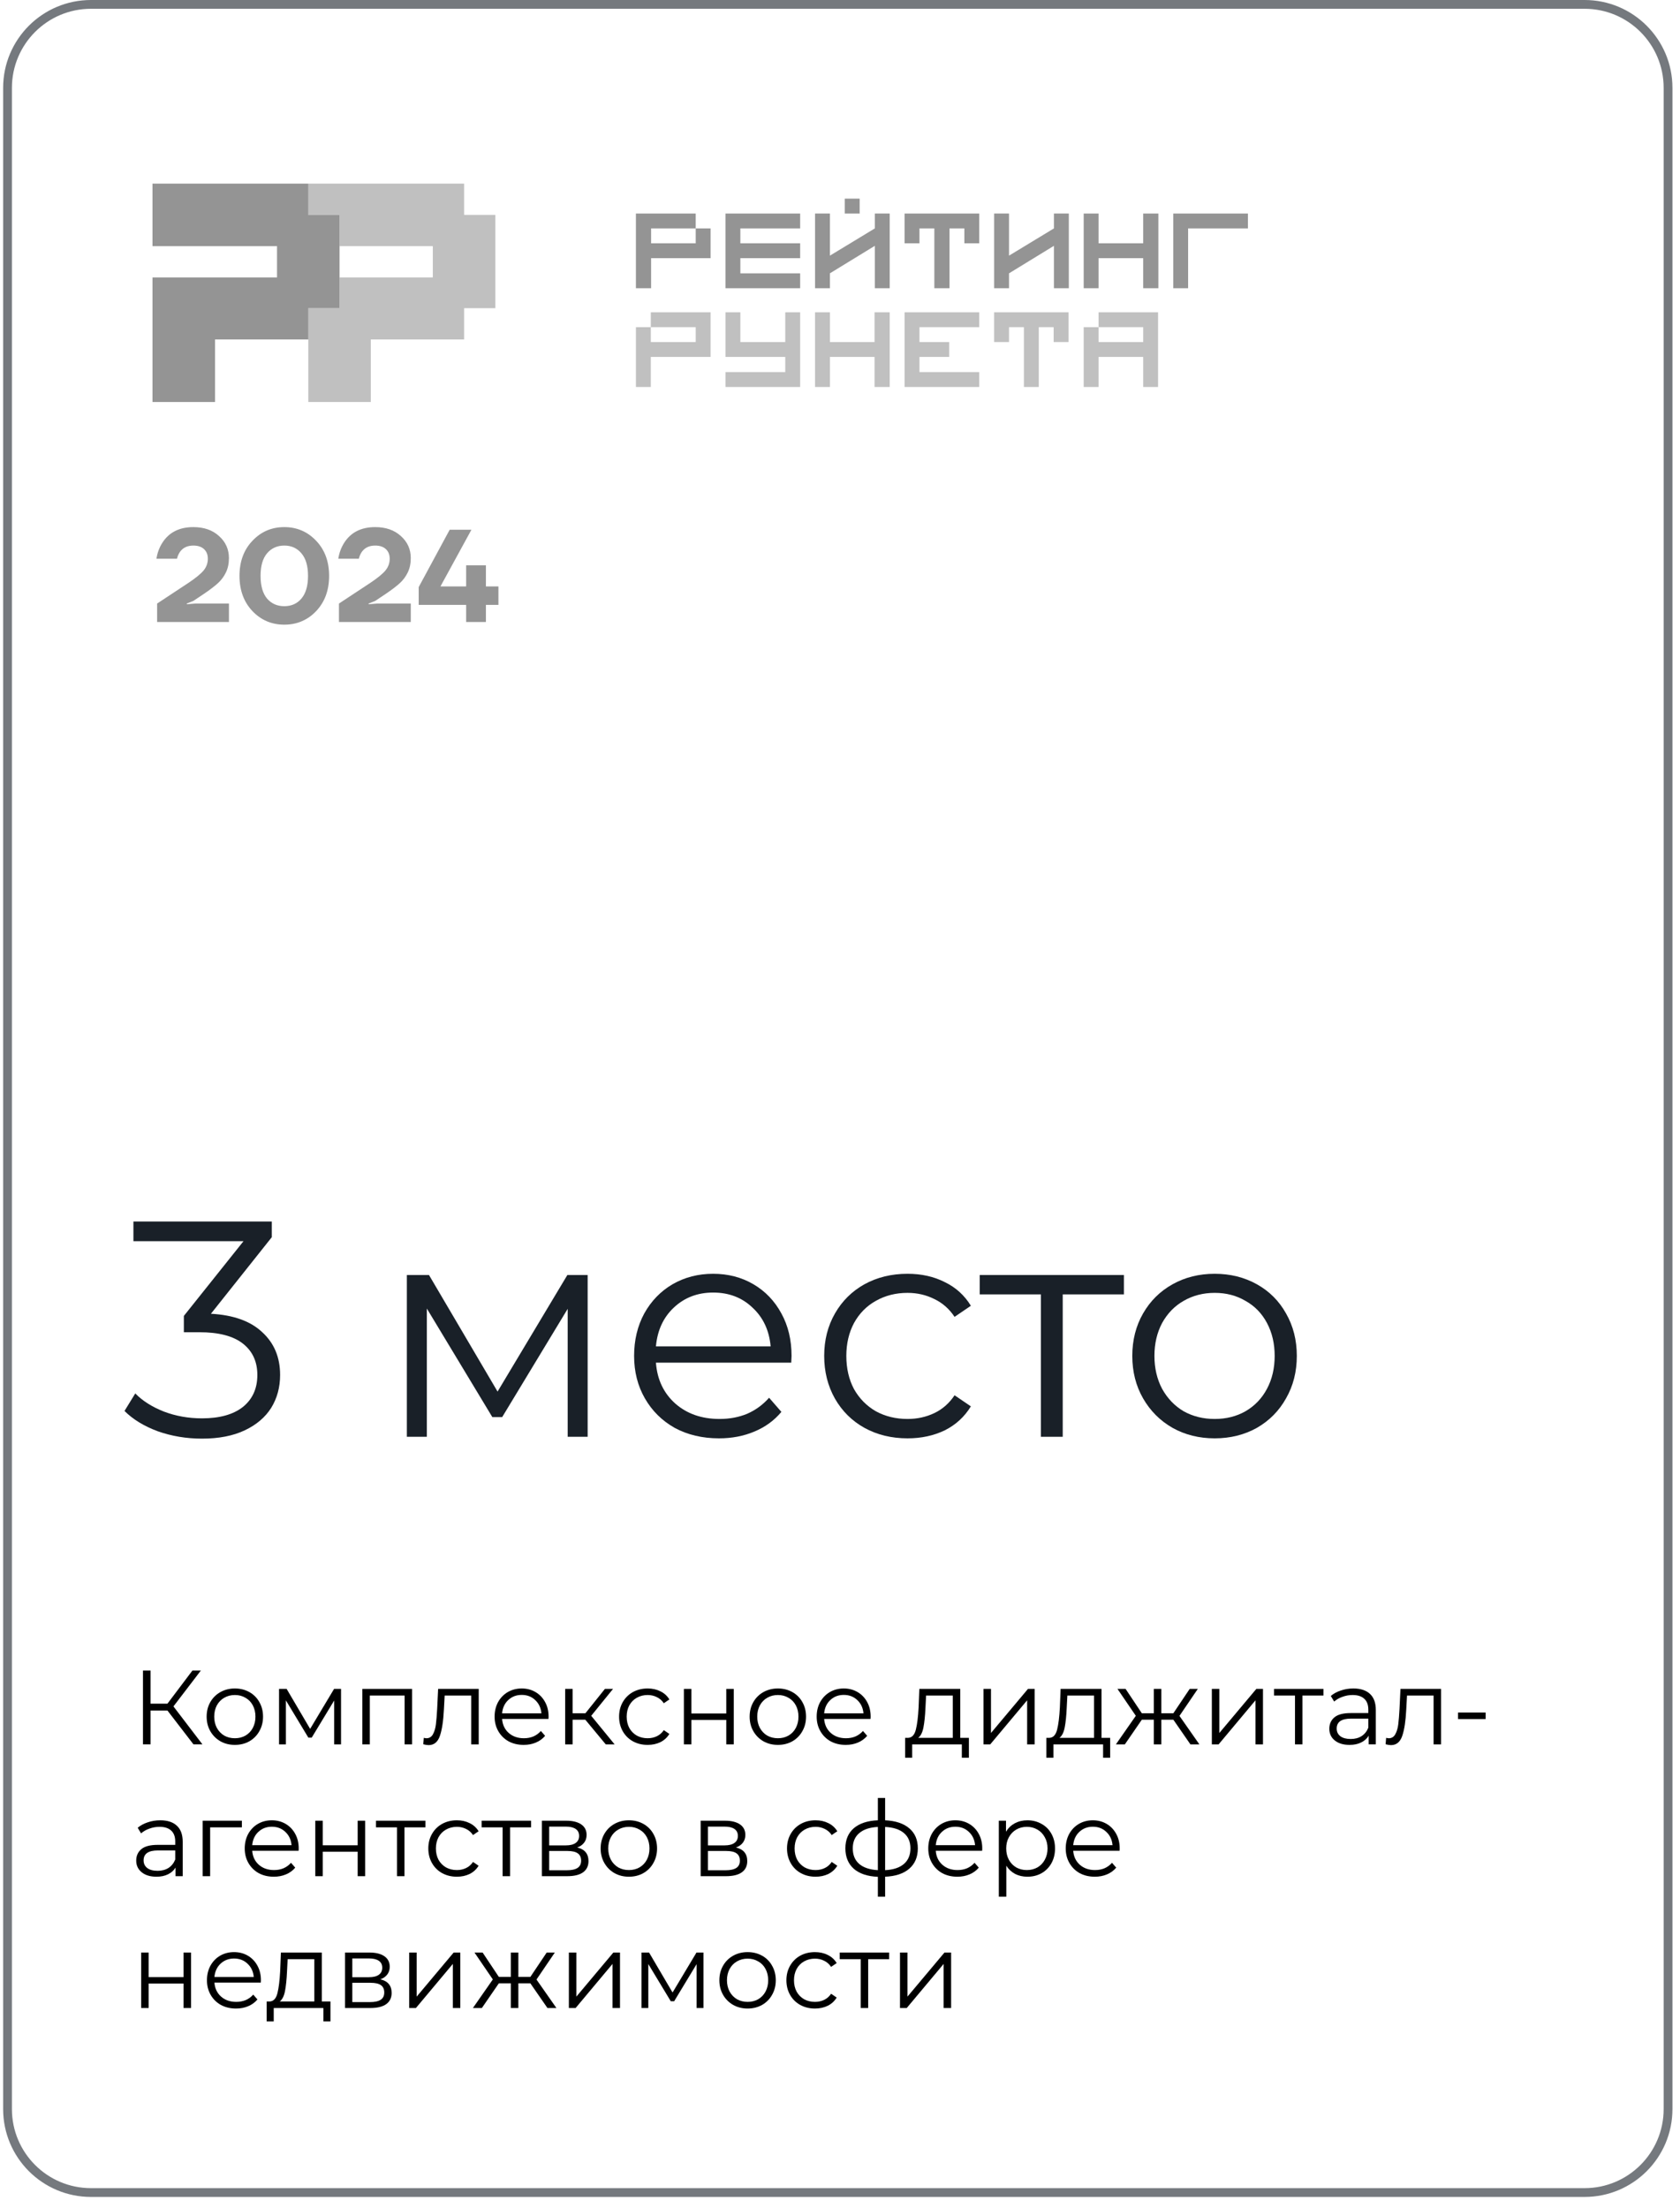 <?xml version="1.0" encoding="UTF-8"?> <svg xmlns="http://www.w3.org/2000/svg" width="137" height="180" viewBox="0 0 137 180" fill="none"><path fill-rule="evenodd" clip-rule="evenodd" d="M7.42 0.716C3.859 0.716 0.972 3.603 0.972 7.165V171.951C0.972 175.512 3.859 178.399 7.42 178.399H129.219C132.781 178.399 135.667 175.512 135.667 171.951V7.165C135.667 3.603 132.781 0.716 129.219 0.716H7.42ZM0.256 7.165C0.256 3.208 3.464 0 7.42 0H129.219C133.176 0 136.384 3.208 136.384 7.165V171.951C136.384 175.908 133.176 179.116 129.219 179.116H7.42C3.464 179.116 0.256 175.908 0.256 171.951V7.165Z" fill="#192028" fill-opacity="0.6"></path><path d="M99.056 117.268C97.786 117.268 96.641 116.983 95.621 116.415C94.601 115.83 93.799 115.027 93.214 114.008C92.629 112.988 92.336 111.835 92.336 110.547C92.336 109.26 92.629 108.106 93.214 107.087C93.799 106.067 94.601 105.273 95.621 104.705C96.641 104.136 97.786 103.852 99.056 103.852C100.327 103.852 101.472 104.136 102.492 104.705C103.512 105.273 104.306 106.067 104.874 107.087C105.459 108.106 105.752 109.26 105.752 110.547C105.752 111.835 105.459 112.988 104.874 114.008C104.306 115.027 103.512 115.83 102.492 116.415C101.472 116.983 100.327 117.268 99.056 117.268ZM99.056 115.688C99.993 115.688 100.829 115.479 101.564 115.061C102.316 114.626 102.902 114.016 103.319 113.231C103.738 112.445 103.946 111.55 103.946 110.547C103.946 109.544 103.738 108.65 103.319 107.864C102.902 107.078 102.316 106.476 101.564 106.059C100.829 105.624 99.993 105.407 99.056 105.407C98.121 105.407 97.276 105.624 96.524 106.059C95.789 106.476 95.203 107.078 94.768 107.864C94.351 108.65 94.141 109.544 94.141 110.547C94.141 111.55 94.351 112.445 94.768 113.231C95.203 114.016 95.789 114.626 96.524 115.061C97.276 115.479 98.121 115.688 99.056 115.688Z" fill="#192028"></path><path d="M91.653 105.531H86.663V117.141H84.883V105.531H79.893V103.951H91.653V105.531Z" fill="#192028"></path><path d="M74.007 117.268C72.703 117.268 71.532 116.983 70.496 116.415C69.476 115.847 68.674 115.053 68.089 114.033C67.504 112.996 67.211 111.835 67.211 110.547C67.211 109.26 67.504 108.106 68.089 107.087C68.674 106.067 69.476 105.273 70.496 104.705C71.532 104.136 72.703 103.852 74.007 103.852C75.144 103.852 76.154 104.078 77.041 104.529C77.944 104.964 78.654 105.607 79.172 106.46L77.843 107.363C77.408 106.711 76.857 106.226 76.188 105.908C75.52 105.574 74.793 105.407 74.007 105.407C73.054 105.407 72.192 105.624 71.424 106.059C70.671 106.476 70.078 107.078 69.643 107.864C69.225 108.65 69.016 109.544 69.016 110.547C69.016 111.567 69.225 112.47 69.643 113.256C70.078 114.024 70.671 114.626 71.424 115.061C72.192 115.479 73.054 115.688 74.007 115.688C74.793 115.688 75.52 115.529 76.188 115.212C76.857 114.894 77.408 114.409 77.843 113.757L79.172 114.66C78.654 115.512 77.944 116.164 77.041 116.616C76.138 117.051 75.126 117.268 74.007 117.268Z" fill="#192028"></path><path d="M64.524 111.099H53.49C53.591 112.47 54.117 113.582 55.07 114.434C56.023 115.27 57.227 115.688 58.681 115.688C59.5 115.688 60.253 115.546 60.938 115.262C61.623 114.961 62.217 114.526 62.718 113.958L63.721 115.111C63.136 115.813 62.401 116.349 61.515 116.716C60.645 117.084 59.684 117.268 58.631 117.268C57.277 117.268 56.073 116.983 55.02 116.415C53.983 115.83 53.173 115.027 52.588 114.008C52.002 112.988 51.71 111.835 51.71 110.547C51.71 109.26 51.986 108.106 52.538 107.087C53.106 106.067 53.875 105.273 54.844 104.705C55.831 104.136 56.934 103.852 58.154 103.852C59.375 103.852 60.47 104.136 61.44 104.705C62.409 105.273 63.17 106.067 63.721 107.087C64.273 108.09 64.549 109.243 64.549 110.547L64.524 111.099ZM58.154 105.382C56.884 105.382 55.814 105.792 54.945 106.61C54.092 107.413 53.607 108.466 53.49 109.77H62.844C62.727 108.466 62.234 107.413 61.364 106.61C60.512 105.792 59.442 105.382 58.154 105.382Z" fill="#192028"></path><path d="M47.922 103.951V117.141H46.293V106.71L40.951 115.537H40.149L34.808 106.685V117.141H33.178V103.951H34.983L40.575 113.455L46.267 103.951H47.922Z" fill="#192028"></path><path d="M37.846 17.52V14.97H25.141V17.52H27.69V20.069H35.296V22.619H27.69V25.126H25.141V27.676V32.775H27.69H30.239V27.676H37.846V25.126H40.395V22.619V20.069V17.52H37.846Z" fill="#C0C0C0"></path><path d="M25.141 17.52V14.971H12.435V17.52V20.069H22.591V22.619H14.985H12.435V32.775H14.985H17.534V27.676H25.141V25.126H27.69V22.619V20.069V17.52H25.141Z" fill="#949494"></path><path d="M56.734 19.836H53.095V18.622H54.308H56.734V17.409H54.308H51.858V18.622V23.498H53.095V21.049H56.734H57.948V19.836V18.622H56.734V19.836Z" fill="#949494"></path><path d="M59.161 17.409V22.285V23.498H65.251V22.285H60.374V21.049H65.251V19.836H60.374V18.622H65.251V17.409H60.374H59.161Z" fill="#949494"></path><path d="M71.34 18.622L67.677 20.843V17.409H66.464V23.498H67.677V22.285L71.34 20.042V23.498H72.553V17.409H71.34V18.622Z" fill="#949494"></path><path d="M70.104 16.195H68.891V17.409H70.104V16.195Z" fill="#949494"></path><path d="M73.767 18.622V19.836H74.98V18.622H76.193V23.498H77.429V18.622H78.643V19.836H79.856V18.622V17.409H73.767V18.622Z" fill="#949494"></path><path d="M96.888 17.409H95.675V23.498H96.888V18.622H101.764V17.409H96.888Z" fill="#949494"></path><path d="M93.225 19.836H89.585V17.409H88.372V23.498H89.585V21.049H93.225V23.498H94.462V17.409H93.225V19.836Z" fill="#949494"></path><path d="M85.945 18.622L82.283 20.843V17.409H81.069V23.498H82.283V22.285L85.945 20.042V23.498H87.159V17.409H85.945V18.622Z" fill="#949494"></path><path d="M53.072 26.674H56.734V27.887H53.072V26.674H51.858V31.55H53.072V29.1H56.734H57.948V26.674V25.46H53.072V26.674Z" fill="#C0C0C0"></path><path d="M64.037 27.887H60.375V25.46H59.161V29.1H60.375H64.037V30.337H59.161V31.55H65.251V30.337V25.46H64.037V27.887Z" fill="#C0C0C0"></path><path d="M71.317 27.887H67.677V25.46H66.464V31.55H67.677V29.1H71.317V31.55H72.553V25.46H71.317V27.887Z" fill="#C0C0C0"></path><path d="M73.767 25.46V31.55H74.98H79.856V30.337H74.98V29.1H77.406V27.887H74.98V26.674H79.856V25.46H74.98H73.767Z" fill="#C0C0C0"></path><path d="M81.069 26.674V27.887H82.283V26.674H83.496V31.55H84.709V26.674H85.923V27.887H87.136V26.674V25.46H81.069V26.674Z" fill="#C0C0C0"></path><path d="M89.585 25.46V26.674H93.225V27.887H89.585V26.674H88.372V31.55H89.585V29.1H93.225V31.55H94.439V29.1V27.887V26.674V25.46H89.585Z" fill="#C0C0C0"></path><path d="M12.812 50.713V49.208L15.337 47.542C15.939 47.141 16.358 46.801 16.595 46.522C16.831 46.235 16.949 45.913 16.949 45.554C16.949 45.225 16.845 44.963 16.638 44.77C16.43 44.576 16.14 44.48 15.767 44.48C15.273 44.48 14.904 44.659 14.66 45.017C14.553 45.182 14.477 45.361 14.434 45.554H12.758C12.83 45.081 12.987 44.652 13.231 44.265C13.775 43.405 14.621 42.975 15.767 42.975C16.634 42.975 17.333 43.219 17.863 43.706C18.4 44.186 18.669 44.784 18.669 45.501C18.669 45.945 18.586 46.335 18.422 46.672C18.264 47.002 18.049 47.292 17.777 47.542C17.512 47.786 17.121 48.084 16.605 48.434L15.767 48.993L15.23 49.208V49.262L15.928 49.208H18.669V50.713H12.812ZM20.583 49.821C19.881 49.076 19.53 48.119 19.53 46.952C19.53 45.784 19.881 44.831 20.583 44.093C21.285 43.348 22.152 42.975 23.184 42.975C24.215 42.975 25.082 43.348 25.785 44.093C26.487 44.831 26.838 45.784 26.838 46.952C26.838 48.119 26.487 49.076 25.785 49.821C25.082 50.559 24.215 50.928 23.184 50.928C22.152 50.928 21.285 50.559 20.583 49.821ZM21.776 45.114C21.425 45.529 21.249 46.142 21.249 46.952C21.249 47.761 21.425 48.377 21.776 48.8C22.134 49.215 22.603 49.423 23.184 49.423C23.764 49.423 24.23 49.215 24.581 48.8C24.939 48.377 25.118 47.761 25.118 46.952C25.118 46.142 24.939 45.529 24.581 45.114C24.23 44.691 23.764 44.48 23.184 44.48C22.603 44.48 22.134 44.691 21.776 45.114ZM27.641 50.713V49.208L30.167 47.542C30.769 47.141 31.188 46.801 31.424 46.522C31.66 46.235 31.779 45.913 31.779 45.554C31.779 45.225 31.675 44.963 31.467 44.77C31.259 44.576 30.969 44.48 30.597 44.48C30.102 44.48 29.733 44.659 29.49 45.017C29.382 45.182 29.307 45.361 29.264 45.554H27.587C27.659 45.081 27.817 44.652 28.06 44.265C28.605 43.405 29.45 42.975 30.597 42.975C31.463 42.975 32.162 43.219 32.692 43.706C33.23 44.186 33.498 44.784 33.498 45.501C33.498 45.945 33.416 46.335 33.251 46.672C33.093 47.002 32.879 47.292 32.606 47.542C32.341 47.786 31.951 48.084 31.435 48.434L30.597 48.993L30.059 49.208V49.262L30.758 49.208H33.498V50.713H27.641ZM34.144 49.316V47.865L36.67 43.19H38.443L35.918 47.811H38.013V46.092H38.121H39.625V47.811H40.646V49.316H39.625V50.713H38.013V49.316H34.144Z" fill="#949494"></path><path d="M17.2 107.111C19.039 107.211 20.435 107.713 21.387 108.616C22.357 109.502 22.842 110.663 22.842 112.101C22.842 113.104 22.599 113.998 22.115 114.784C21.63 115.553 20.911 116.164 19.958 116.615C19.005 117.066 17.843 117.292 16.473 117.292C15.202 117.292 13.998 117.091 12.861 116.69C11.742 116.273 10.839 115.721 10.153 115.035L11.031 113.606C11.616 114.208 12.393 114.701 13.363 115.085C14.333 115.453 15.369 115.637 16.473 115.637C17.91 115.637 19.022 115.327 19.808 114.709C20.593 114.074 20.986 113.205 20.986 112.101C20.986 111.014 20.593 110.162 19.808 109.544C19.022 108.925 17.835 108.616 16.247 108.616H14.993V107.287L19.858 101.193H10.88V99.588H22.165V100.867L17.2 107.111Z" fill="#192028"></path><path d="M73.392 159.19H74.002V162.784L77.02 159.19H77.561V163.713H76.951V160.119L73.942 163.713H73.392V159.19Z" fill="black"></path><path d="M72.509 159.732H70.798V163.713H70.188V159.732H68.477V159.19H72.509V159.732Z" fill="black"></path><path d="M66.459 163.755C66.012 163.755 65.611 163.657 65.255 163.462C64.906 163.267 64.63 162.995 64.43 162.646C64.229 162.29 64.129 161.892 64.129 161.451C64.129 161.009 64.229 160.614 64.43 160.264C64.63 159.914 64.906 159.642 65.255 159.447C65.611 159.252 66.012 159.155 66.459 159.155C66.849 159.155 67.195 159.232 67.499 159.387C67.809 159.536 68.052 159.757 68.23 160.049L67.774 160.359C67.625 160.135 67.436 159.969 67.207 159.86C66.978 159.745 66.728 159.688 66.459 159.688C66.132 159.688 65.837 159.763 65.573 159.912C65.315 160.055 65.112 160.261 64.963 160.531C64.82 160.8 64.748 161.107 64.748 161.451C64.748 161.8 64.82 162.11 64.963 162.379C65.112 162.643 65.315 162.849 65.573 162.998C65.837 163.141 66.132 163.213 66.459 163.213C66.728 163.213 66.978 163.159 67.207 163.05C67.436 162.941 67.625 162.775 67.774 162.551L68.23 162.861C68.052 163.153 67.809 163.376 67.499 163.531C67.19 163.68 66.843 163.755 66.459 163.755Z" fill="black"></path><path d="M60.967 163.755C60.532 163.755 60.139 163.657 59.789 163.462C59.44 163.262 59.164 162.987 58.964 162.637C58.763 162.287 58.663 161.892 58.663 161.451C58.663 161.009 58.763 160.614 58.964 160.264C59.164 159.914 59.44 159.642 59.789 159.447C60.139 159.252 60.532 159.155 60.967 159.155C61.403 159.155 61.795 159.252 62.145 159.447C62.495 159.642 62.767 159.914 62.962 160.264C63.163 160.614 63.263 161.009 63.263 161.451C63.263 161.892 63.163 162.287 62.962 162.637C62.767 162.987 62.495 163.262 62.145 163.462C61.795 163.657 61.403 163.755 60.967 163.755ZM60.967 163.213C61.288 163.213 61.575 163.141 61.827 162.998C62.085 162.849 62.285 162.64 62.429 162.37C62.572 162.101 62.644 161.794 62.644 161.451C62.644 161.107 62.572 160.8 62.429 160.531C62.285 160.261 62.085 160.055 61.827 159.912C61.575 159.763 61.288 159.688 60.967 159.688C60.646 159.688 60.357 159.763 60.099 159.912C59.847 160.055 59.646 160.261 59.497 160.531C59.354 160.8 59.282 161.107 59.282 161.451C59.282 161.794 59.354 162.101 59.497 162.37C59.646 162.64 59.847 162.849 60.099 162.998C60.357 163.141 60.646 163.213 60.967 163.213Z" fill="black"></path><path d="M57.365 159.19V163.713H56.806V160.136L54.975 163.162H54.7L52.868 160.128V163.713H52.31V159.19H52.929L54.846 162.449L56.797 159.19H57.365Z" fill="black"></path><path d="M46.39 159.19H47V162.784L50.018 159.19H50.559V163.713H49.949V160.119L46.94 163.713H46.39V159.19Z" fill="black"></path><path d="M43.25 161.701H42.27V163.713H41.66V161.701H40.679L39.295 163.713H38.565L40.189 161.383L38.693 159.19H39.355L40.679 161.176H41.66V159.19H42.27V161.176H43.25L44.583 159.19H45.245L43.749 161.391L45.374 163.713H44.643L43.25 161.701Z" fill="black"></path><path d="M33.367 159.19H33.978V162.784L36.995 159.19H37.537V163.713H36.927V160.119L33.917 163.713H33.367V159.19Z" fill="black"></path><path d="M31.017 161.374C31.63 161.517 31.937 161.887 31.937 162.483C31.937 162.879 31.791 163.183 31.498 163.395C31.206 163.607 30.77 163.713 30.192 163.713H28.137V159.19H30.131C30.647 159.19 31.051 159.291 31.344 159.491C31.636 159.692 31.782 159.979 31.782 160.351C31.782 160.598 31.713 160.81 31.576 160.987C31.444 161.159 31.258 161.288 31.017 161.374ZM28.73 161.202H30.088C30.438 161.202 30.704 161.136 30.888 161.005C31.077 160.873 31.172 160.681 31.172 160.428C31.172 160.176 31.077 159.987 30.888 159.861C30.704 159.735 30.438 159.672 30.088 159.672H28.73V161.202ZM30.166 163.231C30.555 163.231 30.848 163.168 31.043 163.042C31.238 162.916 31.335 162.718 31.335 162.449C31.335 162.18 31.246 161.982 31.069 161.856C30.891 161.724 30.61 161.658 30.226 161.658H28.73V163.231H30.166Z" fill="black"></path><path d="M26.948 163.18V164.805H26.372V163.713H22.322V164.805H21.746V163.18H22.004C22.308 163.162 22.514 162.939 22.623 162.509C22.732 162.079 22.806 161.477 22.847 160.704L22.907 159.19H26.243V163.18H26.948ZM23.405 160.738C23.377 161.38 23.322 161.91 23.242 162.329C23.162 162.741 23.018 163.025 22.812 163.18H25.632V159.732H23.457L23.405 160.738Z" fill="black"></path><path d="M21.269 161.64H17.486C17.521 162.11 17.701 162.491 18.028 162.783C18.355 163.07 18.767 163.213 19.266 163.213C19.547 163.213 19.805 163.164 20.04 163.067C20.275 162.964 20.478 162.815 20.65 162.62L20.994 163.015C20.794 163.256 20.541 163.439 20.238 163.566C19.94 163.692 19.61 163.755 19.249 163.755C18.785 163.755 18.372 163.657 18.011 163.462C17.655 163.262 17.378 162.987 17.177 162.637C16.976 162.287 16.876 161.892 16.876 161.451C16.876 161.009 16.971 160.614 17.16 160.264C17.355 159.914 17.618 159.642 17.951 159.447C18.289 159.252 18.667 159.155 19.085 159.155C19.504 159.155 19.879 159.252 20.212 159.447C20.544 159.642 20.805 159.914 20.994 160.264C21.183 160.608 21.278 161.003 21.278 161.451L21.269 161.64ZM19.085 159.679C18.65 159.679 18.283 159.82 17.985 160.101C17.693 160.376 17.526 160.737 17.486 161.184H20.693C20.653 160.737 20.484 160.376 20.186 160.101C19.894 159.82 19.527 159.679 19.085 159.679Z" fill="black"></path><path d="M11.513 159.19H12.123V161.194H14.969V159.19H15.579V163.713H14.969V161.718H12.123V163.713H11.513V159.19Z" fill="black"></path><path d="M91.301 150.893H87.518C87.552 151.363 87.733 151.744 88.059 152.036C88.386 152.323 88.799 152.466 89.297 152.466C89.578 152.466 89.836 152.418 90.071 152.32C90.306 152.217 90.51 152.068 90.681 151.873L91.025 152.269C90.825 152.509 90.573 152.693 90.269 152.819C89.971 152.945 89.641 153.008 89.28 153.008C88.816 153.008 88.403 152.911 88.042 152.716C87.687 152.515 87.409 152.24 87.208 151.89C87.007 151.541 86.907 151.145 86.907 150.704C86.907 150.263 87.002 149.867 87.191 149.517C87.386 149.168 87.65 148.896 87.982 148.701C88.32 148.506 88.698 148.408 89.117 148.408C89.535 148.408 89.911 148.506 90.243 148.701C90.576 148.896 90.836 149.168 91.025 149.517C91.215 149.861 91.309 150.257 91.309 150.704L91.301 150.893ZM89.117 148.933C88.681 148.933 88.314 149.073 88.016 149.354C87.724 149.629 87.558 149.99 87.518 150.437H90.725C90.684 149.99 90.515 149.629 90.217 149.354C89.925 149.073 89.558 148.933 89.117 148.933Z" fill="black"></path><path d="M83.782 148.408C84.206 148.408 84.59 148.506 84.934 148.701C85.278 148.89 85.547 149.159 85.742 149.509C85.937 149.858 86.035 150.257 86.035 150.704C86.035 151.157 85.937 151.558 85.742 151.908C85.547 152.257 85.278 152.529 84.934 152.724C84.596 152.913 84.212 153.008 83.782 153.008C83.415 153.008 83.083 152.934 82.785 152.784C82.493 152.63 82.252 152.406 82.063 152.114V154.633H81.452V148.443H82.037V149.337C82.22 149.039 82.461 148.81 82.759 148.649C83.063 148.489 83.404 148.408 83.782 148.408ZM83.739 152.466C84.054 152.466 84.341 152.395 84.599 152.251C84.857 152.102 85.057 151.893 85.201 151.624C85.35 151.354 85.424 151.048 85.424 150.704C85.424 150.36 85.35 150.056 85.201 149.793C85.057 149.523 84.857 149.314 84.599 149.165C84.341 149.016 84.054 148.941 83.739 148.941C83.418 148.941 83.129 149.016 82.871 149.165C82.618 149.314 82.418 149.523 82.269 149.793C82.126 150.056 82.054 150.36 82.054 150.704C82.054 151.048 82.126 151.354 82.269 151.624C82.418 151.893 82.618 152.102 82.871 152.251C83.129 152.395 83.418 152.466 83.739 152.466Z" fill="black"></path><path d="M80.092 150.893H76.309C76.343 151.363 76.524 151.744 76.85 152.036C77.177 152.323 77.59 152.466 78.088 152.466C78.369 152.466 78.627 152.418 78.862 152.32C79.097 152.217 79.301 152.068 79.473 151.873L79.817 152.269C79.616 152.509 79.364 152.693 79.06 152.819C78.762 152.945 78.432 153.008 78.071 153.008C77.607 153.008 77.194 152.911 76.833 152.716C76.478 152.515 76.2 152.24 75.999 151.89C75.799 151.541 75.698 151.145 75.698 150.704C75.698 150.263 75.793 149.867 75.982 149.517C76.177 149.168 76.441 148.896 76.773 148.701C77.111 148.506 77.489 148.408 77.908 148.408C78.326 148.408 78.702 148.506 79.034 148.701C79.367 148.896 79.627 149.168 79.817 149.517C80.006 149.861 80.1 150.257 80.1 150.704L80.092 150.893ZM77.908 148.933C77.472 148.933 77.105 149.073 76.807 149.354C76.515 149.629 76.349 149.99 76.309 150.437H79.516C79.475 149.99 79.306 149.629 79.008 149.354C78.716 149.073 78.349 148.933 77.908 148.933Z" fill="black"></path><path d="M74.846 150.695C74.846 151.4 74.614 151.953 74.149 152.354C73.685 152.756 73.029 152.973 72.18 153.008V154.633H71.588V153.016C70.745 152.982 70.091 152.764 69.627 152.363C69.169 151.956 68.939 151.4 68.939 150.695C68.939 149.996 69.169 149.448 69.627 149.053C70.091 148.657 70.745 148.443 71.588 148.408V146.585H72.18V148.408C73.029 148.448 73.685 148.666 74.149 149.062C74.614 149.457 74.846 150.002 74.846 150.695ZM69.541 150.695C69.541 151.234 69.713 151.655 70.057 151.959C70.407 152.263 70.917 152.435 71.588 152.475V148.95C70.923 148.984 70.415 149.153 70.066 149.457C69.716 149.755 69.541 150.168 69.541 150.695ZM72.18 152.475C72.851 152.44 73.361 152.271 73.711 151.968C74.066 151.664 74.244 151.24 74.244 150.695C74.244 150.162 74.066 149.746 73.711 149.448C73.361 149.15 72.851 148.984 72.18 148.95V152.475Z" fill="black"></path><path d="M66.509 153.008C66.062 153.008 65.66 152.911 65.305 152.716C64.955 152.521 64.68 152.249 64.48 151.899C64.279 151.544 64.179 151.145 64.179 150.704C64.179 150.263 64.279 149.867 64.48 149.517C64.68 149.168 64.955 148.896 65.305 148.701C65.66 148.506 66.062 148.408 66.509 148.408C66.898 148.408 67.245 148.486 67.549 148.64C67.859 148.789 68.102 149.01 68.28 149.302L67.824 149.612C67.675 149.388 67.486 149.222 67.257 149.113C67.027 148.999 66.778 148.941 66.509 148.941C66.182 148.941 65.887 149.016 65.623 149.165C65.365 149.308 65.162 149.515 65.013 149.784C64.869 150.053 64.798 150.36 64.798 150.704C64.798 151.053 64.869 151.363 65.013 151.632C65.162 151.896 65.365 152.102 65.623 152.251C65.887 152.395 66.182 152.466 66.509 152.466C66.778 152.466 67.027 152.412 67.257 152.303C67.486 152.194 67.675 152.028 67.824 151.804L68.28 152.114C68.102 152.406 67.859 152.63 67.549 152.784C67.239 152.934 66.893 153.008 66.509 153.008Z" fill="black"></path><path d="M60.017 150.626C60.63 150.77 60.937 151.139 60.937 151.735C60.937 152.131 60.791 152.435 60.498 152.647C60.206 152.859 59.77 152.965 59.191 152.965H57.137V148.443H59.131C59.647 148.443 60.051 148.543 60.344 148.743C60.636 148.944 60.782 149.231 60.782 149.603C60.782 149.85 60.713 150.062 60.576 150.239C60.444 150.411 60.258 150.54 60.017 150.626ZM57.73 150.454H59.088C59.438 150.454 59.705 150.388 59.888 150.257C60.077 150.125 60.172 149.933 60.172 149.681C60.172 149.428 60.077 149.239 59.888 149.113C59.705 148.987 59.438 148.924 59.088 148.924H57.73V150.454ZM59.166 152.483C59.556 152.483 59.848 152.42 60.043 152.294C60.238 152.168 60.335 151.97 60.335 151.701C60.335 151.432 60.246 151.234 60.069 151.108C59.891 150.976 59.61 150.91 59.226 150.91H57.73V152.483H59.166Z" fill="black"></path><path d="M51.287 153.008C50.851 153.008 50.458 152.911 50.109 152.716C49.759 152.515 49.484 152.24 49.283 151.89C49.083 151.541 48.982 151.145 48.982 150.704C48.982 150.263 49.083 149.867 49.283 149.517C49.484 149.168 49.759 148.896 50.109 148.701C50.458 148.506 50.851 148.408 51.287 148.408C51.722 148.408 52.115 148.506 52.464 148.701C52.814 148.896 53.086 149.168 53.281 149.517C53.482 149.867 53.582 150.263 53.582 150.704C53.582 151.145 53.482 151.541 53.281 151.89C53.086 152.24 52.814 152.515 52.464 152.716C52.115 152.911 51.722 153.008 51.287 153.008ZM51.287 152.466C51.608 152.466 51.894 152.395 52.146 152.251C52.404 152.102 52.605 151.893 52.748 151.624C52.891 151.354 52.963 151.048 52.963 150.704C52.963 150.36 52.891 150.053 52.748 149.784C52.605 149.515 52.404 149.308 52.146 149.165C51.894 149.016 51.608 148.941 51.287 148.941C50.966 148.941 50.676 149.016 50.418 149.165C50.166 149.308 49.965 149.515 49.816 149.784C49.673 150.053 49.601 150.36 49.601 150.704C49.601 151.048 49.673 151.354 49.816 151.624C49.965 151.893 50.166 152.102 50.418 152.251C50.676 152.395 50.966 152.466 51.287 152.466Z" fill="black"></path><path d="M47.071 150.626C47.684 150.77 47.99 151.139 47.99 151.735C47.99 152.131 47.844 152.435 47.552 152.647C47.26 152.859 46.824 152.965 46.245 152.965H44.19V148.443H46.185C46.701 148.443 47.105 148.543 47.397 148.743C47.69 148.944 47.836 149.231 47.836 149.603C47.836 149.85 47.767 150.062 47.629 150.239C47.498 150.411 47.311 150.54 47.071 150.626ZM44.784 150.454H46.142C46.492 150.454 46.758 150.388 46.942 150.257C47.131 150.125 47.225 149.933 47.225 149.681C47.225 149.428 47.131 149.239 46.942 149.113C46.758 148.987 46.492 148.924 46.142 148.924H44.784V150.454ZM46.219 152.483C46.609 152.483 46.901 152.42 47.096 152.294C47.291 152.168 47.389 151.97 47.389 151.701C47.389 151.432 47.3 151.234 47.122 151.108C46.944 150.976 46.664 150.91 46.28 150.91H44.784V152.483H46.219Z" fill="black"></path><path d="M43.308 148.984H41.597V152.965H40.986V148.984H39.275V148.443H43.308V148.984Z" fill="black"></path><path d="M37.258 153.008C36.811 153.008 36.409 152.911 36.054 152.716C35.704 152.521 35.429 152.249 35.229 151.899C35.028 151.544 34.928 151.145 34.928 150.704C34.928 150.263 35.028 149.867 35.229 149.517C35.429 149.168 35.704 148.896 36.054 148.701C36.409 148.506 36.811 148.408 37.258 148.408C37.647 148.408 37.994 148.486 38.298 148.64C38.608 148.789 38.851 149.01 39.029 149.302L38.573 149.612C38.424 149.388 38.235 149.222 38.006 149.113C37.776 148.999 37.527 148.941 37.258 148.941C36.931 148.941 36.636 149.016 36.372 149.165C36.114 149.308 35.911 149.515 35.762 149.784C35.618 150.053 35.547 150.36 35.547 150.704C35.547 151.053 35.618 151.363 35.762 151.632C35.911 151.896 36.114 152.102 36.372 152.251C36.636 152.395 36.931 152.466 37.258 152.466C37.527 152.466 37.776 152.412 38.006 152.303C38.235 152.194 38.424 152.028 38.573 151.804L39.029 152.114C38.851 152.406 38.608 152.63 38.298 152.784C37.989 152.934 37.642 153.008 37.258 153.008Z" fill="black"></path><path d="M34.693 148.984H32.983V152.965H32.372V148.984H30.661V148.443H34.693V148.984Z" fill="black"></path><path d="M25.711 148.443H26.321V150.446H29.167V148.443H29.778V152.965H29.167V150.97H26.321V152.965H25.711V148.443Z" fill="black"></path><path d="M24.35 150.893H20.567C20.602 151.363 20.782 151.744 21.109 152.036C21.436 152.323 21.849 152.466 22.347 152.466C22.628 152.466 22.886 152.418 23.121 152.32C23.356 152.217 23.559 152.068 23.731 151.873L24.075 152.269C23.875 152.509 23.622 152.693 23.319 152.819C23.021 152.945 22.691 153.008 22.33 153.008C21.866 153.008 21.453 152.911 21.092 152.716C20.736 152.515 20.459 152.24 20.258 151.89C20.057 151.541 19.957 151.145 19.957 150.704C19.957 150.263 20.052 149.867 20.241 149.517C20.436 149.168 20.699 148.896 21.032 148.701C21.37 148.506 21.748 148.408 22.167 148.408C22.585 148.408 22.96 148.506 23.293 148.701C23.625 148.896 23.886 149.168 24.075 149.517C24.264 149.861 24.359 150.257 24.359 150.704L24.35 150.893ZM22.167 148.933C21.731 148.933 21.364 149.073 21.066 149.354C20.774 149.629 20.608 149.99 20.567 150.437H23.774C23.734 149.99 23.565 149.629 23.267 149.354C22.975 149.073 22.608 148.933 22.167 148.933Z" fill="black"></path><path d="M19.724 148.984H17.136V152.965H16.525V148.443H19.724V148.984Z" fill="black"></path><path d="M13.069 148.408C13.659 148.408 14.112 148.557 14.427 148.855C14.742 149.148 14.9 149.583 14.9 150.162V152.965H14.315V152.26C14.178 152.495 13.974 152.678 13.705 152.81C13.441 152.942 13.126 153.008 12.759 153.008C12.255 153.008 11.854 152.888 11.556 152.647C11.257 152.406 11.108 152.088 11.108 151.693C11.108 151.309 11.246 150.999 11.521 150.764C11.802 150.529 12.246 150.412 12.854 150.412H14.29V150.136C14.29 149.747 14.181 149.451 13.963 149.251C13.745 149.045 13.427 148.941 13.008 148.941C12.722 148.941 12.447 148.99 12.183 149.088C11.919 149.179 11.693 149.308 11.504 149.474L11.229 149.019C11.458 148.824 11.733 148.675 12.054 148.572C12.375 148.463 12.713 148.408 13.069 148.408ZM12.854 152.527C13.198 152.527 13.493 152.449 13.739 152.294C13.986 152.134 14.169 151.905 14.29 151.607V150.867H12.871C12.097 150.867 11.71 151.137 11.71 151.675C11.71 151.939 11.81 152.148 12.011 152.303C12.212 152.452 12.493 152.527 12.854 152.527Z" fill="black"></path><path d="M118.898 139.622H121.151V140.155H118.898V139.622Z" fill="black"></path><path d="M117.515 137.696V142.219H116.905V138.238H114.738L114.678 139.356C114.632 140.296 114.524 141.018 114.352 141.522C114.18 142.027 113.873 142.279 113.432 142.279C113.311 142.279 113.165 142.256 112.993 142.21L113.036 141.686C113.139 141.709 113.211 141.72 113.251 141.72C113.486 141.72 113.664 141.611 113.784 141.393C113.905 141.175 113.985 140.906 114.025 140.585C114.065 140.264 114.099 139.84 114.128 139.313L114.205 137.696H117.515Z" fill="black"></path><path d="M110.363 137.661C110.953 137.661 111.406 137.81 111.721 138.108C112.036 138.401 112.194 138.836 112.194 139.415V142.218H111.609V141.513C111.472 141.748 111.268 141.931 110.999 142.063C110.735 142.195 110.42 142.261 110.053 142.261C109.549 142.261 109.147 142.141 108.849 141.9C108.551 141.659 108.402 141.341 108.402 140.946C108.402 140.562 108.54 140.252 108.815 140.017C109.096 139.782 109.54 139.665 110.148 139.665H111.583V139.389C111.583 139 111.475 138.704 111.257 138.504C111.039 138.298 110.721 138.194 110.302 138.194C110.016 138.194 109.741 138.243 109.477 138.341C109.213 138.432 108.987 138.561 108.798 138.727L108.523 138.272C108.752 138.077 109.027 137.928 109.348 137.825C109.669 137.716 110.007 137.661 110.363 137.661ZM110.148 141.78C110.492 141.78 110.787 141.702 111.033 141.547C111.28 141.387 111.463 141.158 111.583 140.86V140.12H110.165C109.391 140.12 109.004 140.39 109.004 140.928C109.004 141.192 109.104 141.401 109.305 141.556C109.506 141.705 109.787 141.78 110.148 141.78Z" fill="black"></path><path d="M107.924 138.238H106.213V142.219H105.603V138.238H103.892V137.696H107.924V138.238Z" fill="black"></path><path d="M98.823 137.696H99.434V141.29L102.451 137.696H102.993V142.219H102.383V138.625L99.374 142.219H98.823V137.696Z" fill="black"></path><path d="M95.684 140.207H94.704V142.219H94.093V140.207H93.113L91.729 142.219H90.998L92.623 139.889L91.127 137.696H91.789L93.113 139.682H94.093V137.696H94.704V139.682H95.684L97.016 137.696H97.678L96.182 139.897L97.807 142.219H97.076L95.684 140.207Z" fill="black"></path><path d="M90.531 141.686V143.311H89.955V142.219H85.905V143.311H85.329V141.686H85.587C85.891 141.668 86.097 141.445 86.206 141.015C86.315 140.585 86.389 139.983 86.43 139.21L86.49 137.696H89.826V141.686H90.531ZM86.988 139.244C86.96 139.886 86.905 140.416 86.825 140.834C86.745 141.247 86.602 141.531 86.395 141.686H89.215V138.238H87.04L86.988 139.244Z" fill="black"></path><path d="M80.201 137.696H80.812V141.29L83.829 137.696H84.371V142.219H83.761V138.625L80.751 142.219H80.201V137.696Z" fill="black"></path><path d="M79.011 141.686V143.311H78.435V142.219H74.386V143.311H73.81V141.686H74.067C74.371 141.668 74.578 141.445 74.686 141.015C74.795 140.585 74.87 139.983 74.91 139.21L74.97 137.696H78.306V141.686H79.011ZM75.469 139.244C75.44 139.886 75.386 140.416 75.305 140.834C75.225 141.247 75.082 141.531 74.876 141.686H77.696V138.238H75.52L75.469 139.244Z" fill="black"></path><path d="M70.991 140.146H67.208C67.243 140.616 67.423 140.997 67.75 141.289C68.076 141.576 68.489 141.719 68.988 141.719C69.269 141.719 69.527 141.671 69.762 141.573C69.997 141.47 70.2 141.321 70.372 141.126L70.716 141.522C70.515 141.762 70.263 141.946 69.959 142.072C69.661 142.198 69.332 142.261 68.971 142.261C68.506 142.261 68.094 142.164 67.733 141.969C67.377 141.768 67.099 141.493 66.899 141.143C66.698 140.794 66.598 140.398 66.598 139.957C66.598 139.516 66.692 139.12 66.881 138.77C67.076 138.421 67.34 138.149 67.672 137.954C68.01 137.759 68.389 137.661 68.807 137.661C69.226 137.661 69.601 137.759 69.933 137.954C70.266 138.149 70.527 138.421 70.716 138.77C70.905 139.114 71 139.51 71 139.957L70.991 140.146ZM68.807 138.186C68.372 138.186 68.005 138.326 67.707 138.607C67.414 138.882 67.248 139.243 67.208 139.69H70.415C70.375 139.243 70.206 138.882 69.908 138.607C69.615 138.326 69.249 138.186 68.807 138.186Z" fill="black"></path><path d="M63.436 142.261C63 142.261 62.608 142.164 62.258 141.969C61.908 141.768 61.633 141.493 61.433 141.143C61.232 140.794 61.132 140.398 61.132 139.957C61.132 139.516 61.232 139.12 61.433 138.77C61.633 138.421 61.908 138.149 62.258 137.954C62.608 137.759 63 137.661 63.436 137.661C63.872 137.661 64.264 137.759 64.614 137.954C64.963 138.149 65.236 138.421 65.431 138.77C65.631 139.12 65.731 139.516 65.731 139.957C65.731 140.398 65.631 140.794 65.431 141.143C65.236 141.493 64.963 141.768 64.614 141.969C64.264 142.164 63.872 142.261 63.436 142.261ZM63.436 141.719C63.757 141.719 64.043 141.648 64.296 141.504C64.554 141.355 64.754 141.146 64.898 140.877C65.041 140.607 65.112 140.301 65.112 139.957C65.112 139.613 65.041 139.306 64.898 139.037C64.754 138.768 64.554 138.561 64.296 138.418C64.043 138.269 63.757 138.194 63.436 138.194C63.115 138.194 62.826 138.269 62.568 138.418C62.315 138.561 62.115 138.768 61.966 139.037C61.822 139.306 61.751 139.613 61.751 139.957C61.751 140.301 61.822 140.607 61.966 140.877C62.115 141.146 62.315 141.355 62.568 141.504C62.826 141.648 63.115 141.719 63.436 141.719Z" fill="black"></path><path d="M55.769 137.696H56.379V139.7H59.225V137.696H59.835V142.219H59.225V140.224H56.379V142.219H55.769V137.696Z" fill="black"></path><path d="M52.815 142.261C52.368 142.261 51.967 142.164 51.612 141.969C51.262 141.774 50.987 141.502 50.786 141.152C50.586 140.797 50.485 140.398 50.485 139.957C50.485 139.516 50.586 139.12 50.786 138.77C50.987 138.421 51.262 138.149 51.612 137.954C51.967 137.759 52.368 137.661 52.815 137.661C53.205 137.661 53.552 137.739 53.856 137.893C54.165 138.042 54.409 138.263 54.586 138.555L54.131 138.865C53.982 138.641 53.792 138.475 53.563 138.366C53.334 138.252 53.085 138.194 52.815 138.194C52.489 138.194 52.193 138.269 51.93 138.418C51.672 138.561 51.468 138.768 51.319 139.037C51.176 139.306 51.104 139.613 51.104 139.957C51.104 140.306 51.176 140.616 51.319 140.885C51.468 141.149 51.672 141.355 51.93 141.504C52.193 141.648 52.489 141.719 52.815 141.719C53.085 141.719 53.334 141.665 53.563 141.556C53.792 141.447 53.982 141.281 54.131 141.057L54.586 141.367C54.409 141.659 54.165 141.883 53.856 142.037C53.546 142.186 53.199 142.261 52.815 142.261Z" fill="black"></path><path d="M47.73 140.207H46.698V142.219H46.088V137.696H46.698V139.682H47.739L49.329 137.696H49.991L48.212 139.889L50.12 142.219H49.398L47.73 140.207Z" fill="black"></path><path d="M44.727 140.146H40.944C40.979 140.616 41.159 140.997 41.486 141.289C41.813 141.576 42.225 141.719 42.724 141.719C43.005 141.719 43.263 141.671 43.498 141.573C43.733 141.47 43.936 141.321 44.108 141.126L44.452 141.522C44.252 141.762 43.999 141.946 43.696 142.072C43.398 142.198 43.068 142.261 42.707 142.261C42.243 142.261 41.83 142.164 41.469 141.969C41.114 141.768 40.836 141.493 40.635 141.143C40.434 140.794 40.334 140.398 40.334 139.957C40.334 139.516 40.429 139.12 40.618 138.77C40.813 138.421 41.076 138.149 41.409 137.954C41.747 137.759 42.125 137.661 42.544 137.661C42.962 137.661 43.337 137.759 43.67 137.954C44.002 138.149 44.263 138.421 44.452 138.77C44.641 139.114 44.736 139.51 44.736 139.957L44.727 140.146ZM42.544 138.186C42.108 138.186 41.741 138.326 41.443 138.607C41.151 138.882 40.984 139.243 40.944 139.69H44.151C44.111 139.243 43.942 138.882 43.644 138.607C43.352 138.326 42.985 138.186 42.544 138.186Z" fill="black"></path><path d="M39.038 137.696V142.219H38.428V138.238H36.261L36.201 139.356C36.155 140.296 36.046 141.018 35.874 141.522C35.702 142.027 35.395 142.279 34.954 142.279C34.834 142.279 34.688 142.256 34.516 142.21L34.559 141.686C34.662 141.709 34.733 141.72 34.774 141.72C35.009 141.72 35.186 141.611 35.307 141.393C35.427 141.175 35.507 140.906 35.547 140.585C35.587 140.264 35.622 139.84 35.651 139.313L35.728 137.696H39.038Z" fill="black"></path><path d="M33.606 137.696V142.219H32.995V138.238H30.158V142.219H29.548V137.696H33.606Z" fill="black"></path><path d="M27.81 137.696V142.219H27.251V138.642L25.42 141.668H25.145L23.314 138.633V142.219H22.755V137.696H23.374L25.291 140.955L27.243 137.696H27.81Z" fill="black"></path><path d="M19.155 142.261C18.719 142.261 18.326 142.164 17.977 141.969C17.627 141.768 17.352 141.493 17.151 141.143C16.951 140.794 16.851 140.398 16.851 139.957C16.851 139.516 16.951 139.12 17.151 138.77C17.352 138.421 17.627 138.149 17.977 137.954C18.326 137.759 18.719 137.661 19.155 137.661C19.59 137.661 19.983 137.759 20.333 137.954C20.682 138.149 20.954 138.421 21.149 138.77C21.35 139.12 21.45 139.516 21.45 139.957C21.45 140.398 21.35 140.794 21.149 141.143C20.954 141.493 20.682 141.768 20.333 141.969C19.983 142.164 19.59 142.261 19.155 142.261ZM19.155 141.719C19.476 141.719 19.762 141.648 20.015 141.504C20.272 141.355 20.473 141.146 20.616 140.877C20.76 140.607 20.831 140.301 20.831 139.957C20.831 139.613 20.76 139.306 20.616 139.037C20.473 138.768 20.272 138.561 20.015 138.418C19.762 138.269 19.476 138.194 19.155 138.194C18.834 138.194 18.544 138.269 18.286 138.418C18.034 138.561 17.834 138.768 17.684 139.037C17.541 139.306 17.47 139.613 17.47 139.957C17.47 140.301 17.541 140.607 17.684 140.877C17.834 141.146 18.034 141.355 18.286 141.504C18.544 141.648 18.834 141.719 19.155 141.719Z" fill="black"></path><path d="M13.654 139.458H12.278V142.218H11.659V136.2H12.278V138.9H13.654L15.691 136.2H16.379L14.144 139.123L16.508 142.218H15.777L13.654 139.458Z" fill="black"></path></svg> 